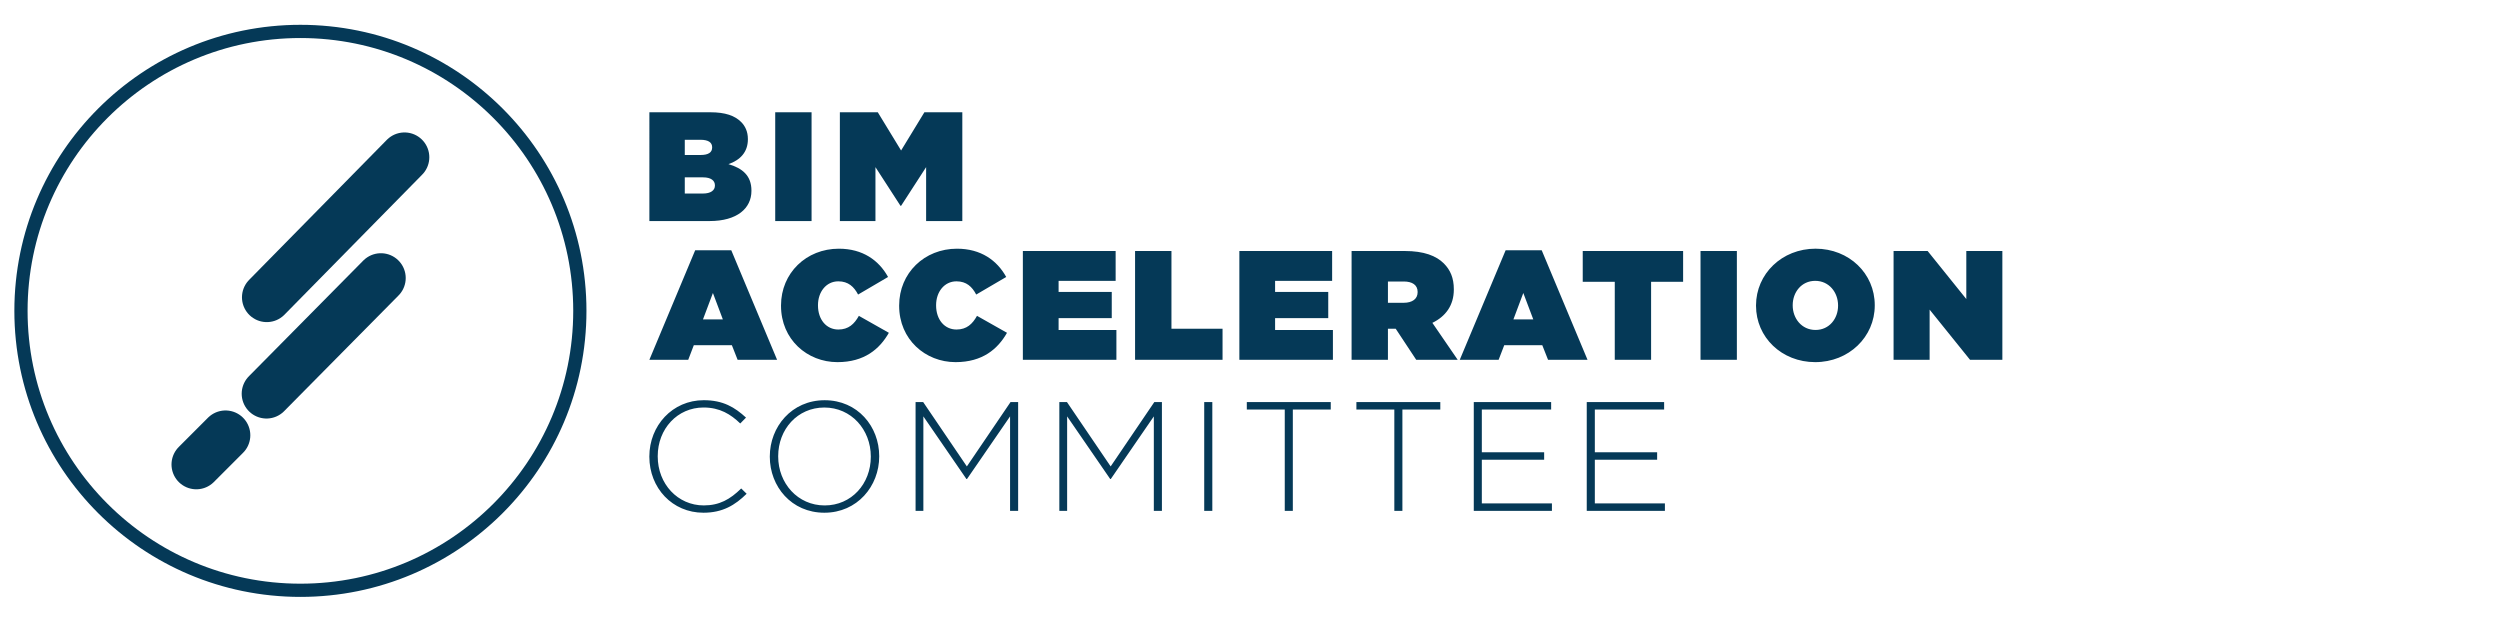 <?xml version="1.0" encoding="utf-8"?>
<!-- Generator: Adobe Illustrator 16.0.0, SVG Export Plug-In . SVG Version: 6.00 Build 0)  -->
<!DOCTYPE svg PUBLIC "-//W3C//DTD SVG 1.1//EN" "http://www.w3.org/Graphics/SVG/1.1/DTD/svg11.dtd">
<svg version="1.1" id="Layer_1" xmlns="http://www.w3.org/2000/svg" xmlns:xlink="http://www.w3.org/1999/xlink" x="0px" y="0px"
	 width="134.459px" height="33.415px" viewBox="0 0 134.459 33.415" enable-background="new 0 0 134.459 33.415"
	 xml:space="preserve">
<g>
	<defs>
		<rect id="SVGID_1_" x="-12.051" y="-21.172" width="129.26" height="60.322"/>
	</defs>
	<clipPath id="SVGID_2_">
		<use xlink:href="#SVGID_1_"  overflow="visible"/>
	</clipPath>
	<path clip-path="url(#SVGID_2_)" fill="#053957" d="M45.171,11.889h1.914v-2.9l1.346,2.08h0.033l1.346-2.08v2.9h1.947V6.037h-2.039
		l-1.254,2.057L47.21,6.037h-2.039V11.889z M41.694,11.889h1.955V6.037h-1.955V11.889z M38.451,9.967v0.016
		c0,0.25-0.218,0.426-0.644,0.426H36.83V9.539h0.986C38.242,9.539,38.451,9.715,38.451,9.967 M38.302,7.936
		c0,0.258-0.201,0.4-0.619,0.4H36.83V7.518h0.845c0.418,0,0.627,0.141,0.627,0.4V7.936z M34.925,11.889h3.242
		c1.479,0,2.248-0.686,2.248-1.621V10.25c0-0.803-0.484-1.203-1.236-1.422c0.627-0.217,1.045-0.643,1.045-1.336V7.475
		c0-0.4-0.15-0.701-0.359-0.91c-0.343-0.344-0.854-0.527-1.664-0.527h-3.275V11.889z"/>
	<path clip-path="url(#SVGID_2_)" fill="#053957" d="M101.843,19.352h1.939v-2.699l2.174,2.699h1.738V13.5h-1.939v2.584l-2.08-2.584
		h-1.832V19.352z M97.646,17.746c-0.752,0-1.228-0.627-1.228-1.318V16.41c0-0.686,0.467-1.305,1.211-1.305
		c0.752,0,1.229,0.627,1.229,1.322v0.016C98.859,17.129,98.39,17.746,97.646,17.746 M97.63,19.477c1.806,0,3.201-1.354,3.201-3.049
		V16.41c0-1.697-1.379-3.035-3.185-3.035s-3.201,1.355-3.201,3.053v0.016C94.445,18.141,95.824,19.477,97.63,19.477 M91.46,19.352
		h1.955V13.5H91.46V19.352z M86.847,19.352h1.955v-4.195h1.722V13.5h-5.399v1.656h1.723V19.352z M81.396,17.18l0.533-1.422
		l0.537,1.422H81.396z M78.511,19.352h2.09l0.302-0.785h2.047l0.31,0.785h2.123l-2.465-5.893h-1.939L78.511,19.352z M74.648,16.285
		v-1.145h0.853c0.451,0,0.744,0.182,0.744,0.559v0.018c0,0.359-0.283,0.568-0.752,0.568H74.648z M72.693,19.352h1.955V17.68h0.418
		l1.104,1.672h2.231l-1.363-1.988c0.71-0.344,1.154-0.936,1.154-1.789v-0.018c0-0.602-0.185-1.035-0.536-1.387
		c-0.408-0.41-1.068-0.67-2.105-0.67h-2.858V19.352z M66.657,19.352h5.032v-1.605h-3.11v-0.635h2.859v-1.412h-2.859v-0.594h3.068
		V13.5h-4.99V19.352z M61.048,19.352h4.705V17.68h-2.748V13.5h-1.957V19.352z M55.013,19.352h5.031v-1.605h-3.109v-0.635h2.859
		v-1.412h-2.859v-0.594h3.068V13.5h-4.99V19.352z M51.392,19.477c1.455,0,2.275-0.709,2.768-1.578l-1.613-0.912
		c-0.242,0.436-0.552,0.736-1.104,0.736c-0.645,0-1.096-0.535-1.096-1.295V16.41c0-0.703,0.436-1.279,1.096-1.279
		c0.535,0,0.844,0.293,1.061,0.711l1.614-0.945c-0.493-0.895-1.362-1.521-2.649-1.521c-1.748,0-3.109,1.305-3.109,3.053v0.016
		C48.358,18.258,49.771,19.477,51.392,19.477 M45.04,19.477c1.453,0,2.272-0.709,2.766-1.578l-1.613-0.912
		c-0.242,0.436-0.553,0.736-1.104,0.736c-0.644,0-1.095-0.535-1.095-1.295V16.41c0-0.703,0.435-1.279,1.095-1.279
		c0.535,0,0.844,0.293,1.062,0.711l1.612-0.945c-0.492-0.895-1.361-1.521-2.648-1.521c-1.747,0-3.109,1.305-3.109,3.053v0.016
		C42.005,18.258,43.417,19.477,45.04,19.477 M37.808,17.18l0.535-1.422l0.535,1.422H37.808z M34.925,19.352h2.09l0.3-0.785h2.048
		l0.309,0.785h2.123l-2.465-5.893H37.39L34.925,19.352z"/>
	<path clip-path="url(#SVGID_2_)" fill="#053957" d="M85.341,27.477h4.204v-0.402h-3.769v-2.348h3.351v-0.402h-3.351v-2.299h3.727
		v-0.4h-4.162V27.477z M79.265,27.477h4.203v-0.402h-3.77v-2.348h3.352v-0.402h-3.352v-2.299h3.728v-0.4h-4.161V27.477z
		 M74.992,27.477h0.434v-5.451h2.039v-0.4h-4.513v0.4h2.04V27.477z M69.099,27.477h0.434v-5.451h2.04v-0.4h-4.515v0.4h2.041V27.477z
		 M64.767,27.477h0.436v-5.852h-0.436V27.477z M56.976,27.477h0.418v-5.082l2.316,3.367h0.033l2.314-3.367v5.082h0.435v-5.852
		h-0.409l-2.348,3.461l-2.35-3.461h-0.41V27.477z M49.244,27.477h0.418v-5.082l2.315,3.367h0.032l2.316-3.367v5.082h0.434v-5.852
		h-0.409l-2.349,3.461l-2.349-3.461h-0.409V27.477z M44.354,27.184c-1.447,0-2.5-1.188-2.5-2.633v-0.018
		c0-1.445,1.037-2.615,2.482-2.615c1.446,0,2.499,1.188,2.499,2.633v0.016C46.836,26.014,45.8,27.184,44.354,27.184 M44.337,27.576
		c1.771,0,2.95-1.43,2.95-3.025v-0.018c0-1.596-1.161-3.008-2.933-3.008c-1.773,0-2.951,1.428-2.951,3.025v0.016
		C41.403,26.164,42.565,27.576,44.337,27.576 M37.833,27.576c1.036,0,1.705-0.41,2.324-1.02l-0.293-0.285
		c-0.594,0.586-1.17,0.912-2.014,0.912c-1.396,0-2.475-1.154-2.475-2.633v-0.018c0-1.471,1.061-2.615,2.465-2.615
		c0.879,0,1.463,0.367,1.973,0.859l0.31-0.316c-0.603-0.553-1.229-0.936-2.272-0.936c-1.689,0-2.927,1.371-2.927,3.025v0.016
		C34.924,26.246,36.161,27.576,37.833,27.576"/>
	
		<line clip-path="url(#SVGID_2_)" fill="none" stroke="#053957" stroke-width="2.668" stroke-linecap="round" x1="14.348" y1="15.99" x2="21.756" y2="8.457"/>
	
		<line clip-path="url(#SVGID_2_)" fill="none" stroke="#053957" stroke-width="2.668" stroke-linecap="round" x1="10.558" y1="24.982" x2="12.129" y2="23.41"/>
	
		<line clip-path="url(#SVGID_2_)" fill="none" stroke="#053957" stroke-width="2.668" stroke-linecap="round" x1="14.333" y1="21.176" x2="20.487" y2="14.953"/>
	<circle clip-path="url(#SVGID_2_)" fill="none" stroke="#053957" stroke-width="0.711" cx="16.157" cy="16.719" r="15.029"/>
</g>
</svg>
